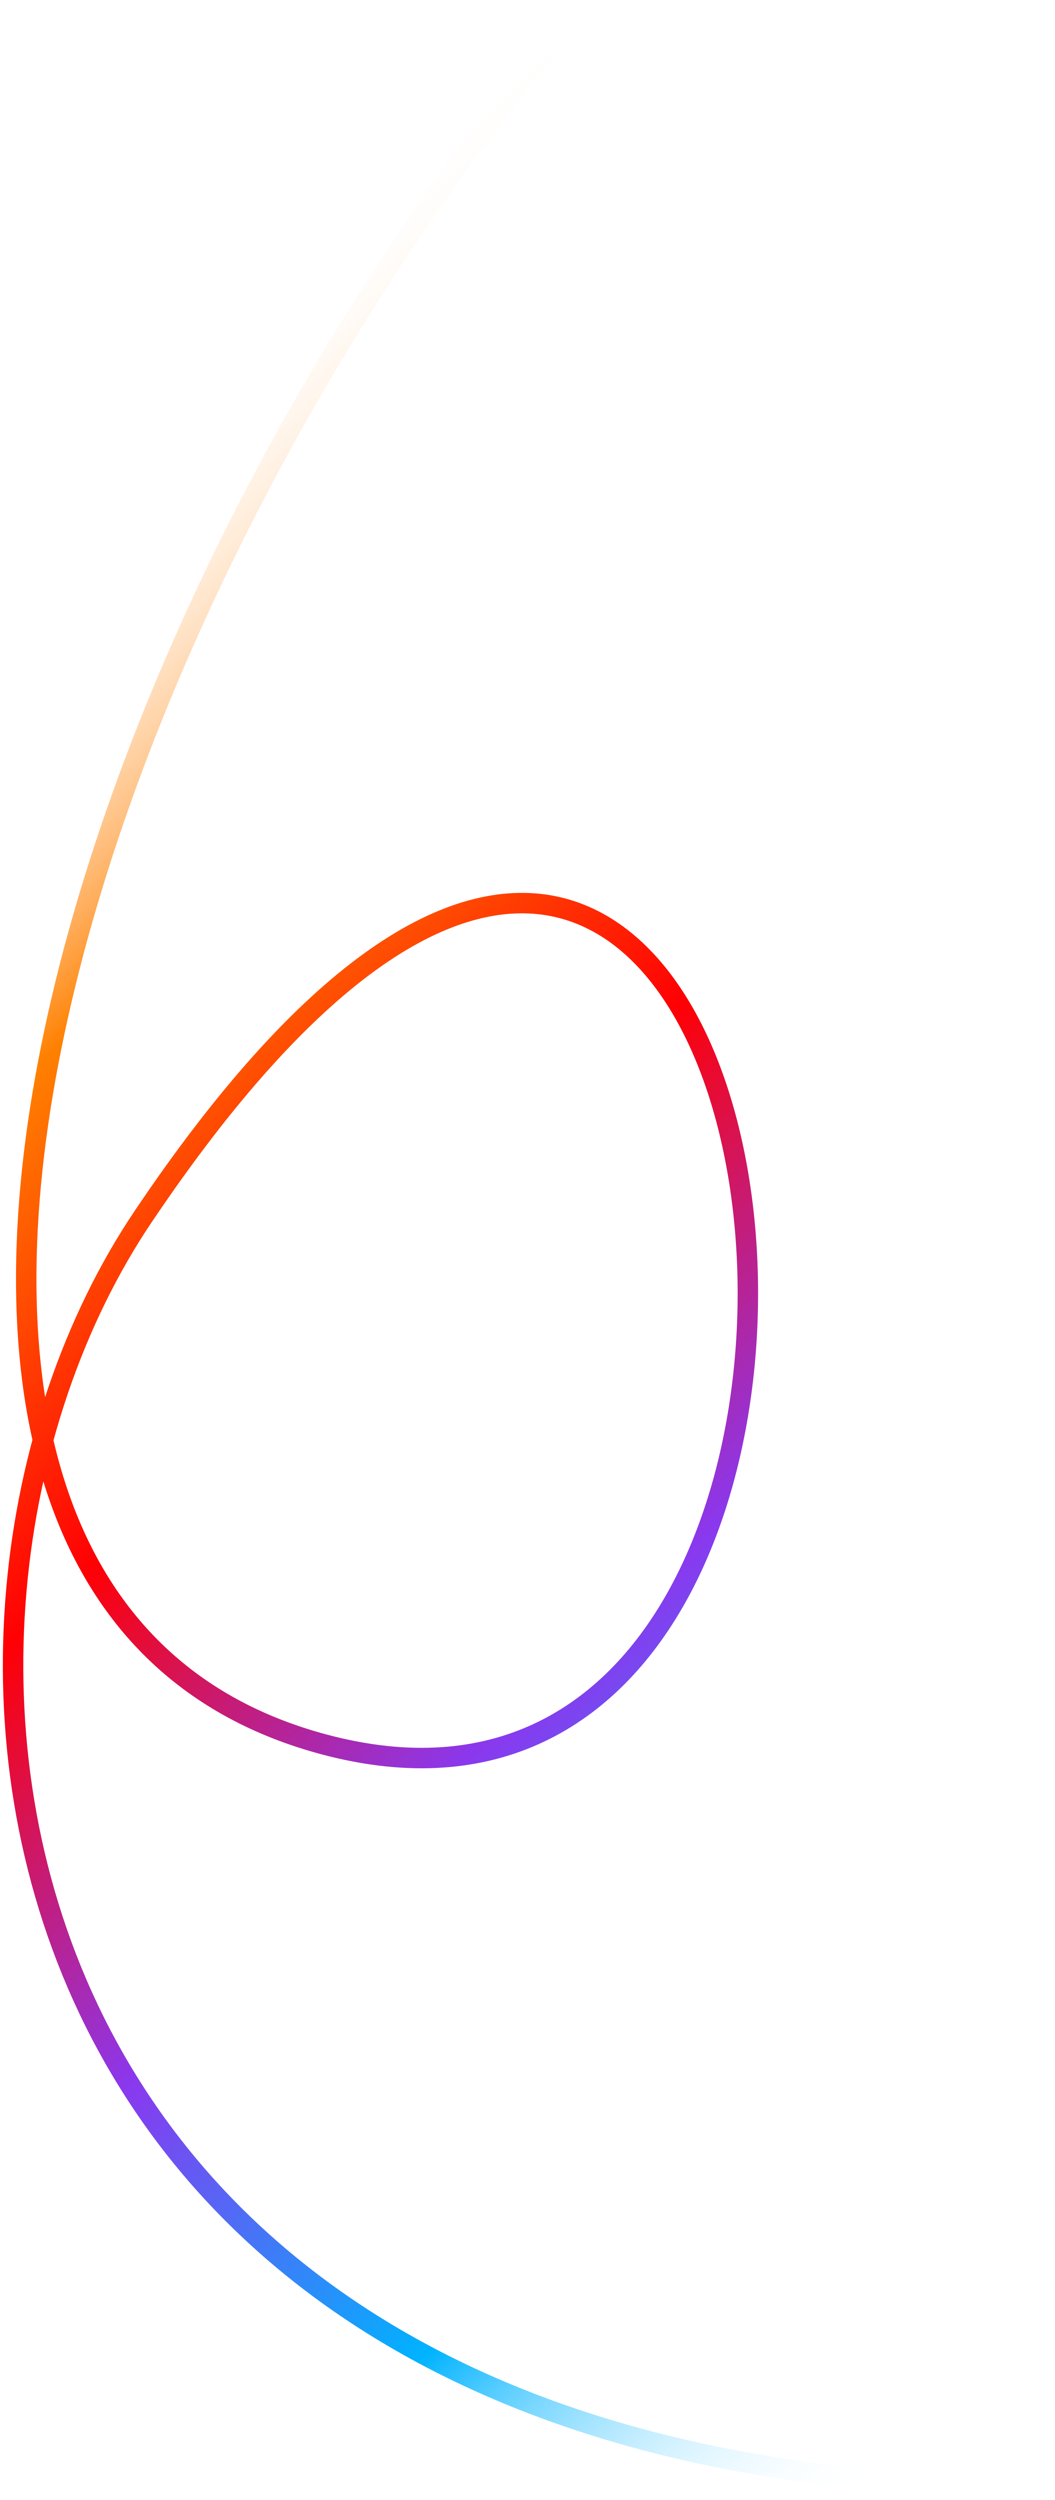 <?xml version="1.0" encoding="UTF-8"?> <svg xmlns="http://www.w3.org/2000/svg" width="258" height="611" viewBox="0 0 258 611" fill="none"><path d="M141.615 2.191C10.887 157.453 -52.96 391.348 79.484 426.433C245.039 470.29 198.277 54.489 34.955 297.433C-32.741 398.132 -6.786 609.762 257.064 607.836" stroke="url(#paint0_linear_205_495)" stroke-width="5"></path><defs><linearGradient id="paint0_linear_205_495" x1="242.205" y1="579.054" x2="-95.729" y2="225.124" gradientUnits="userSpaceOnUse"><stop stop-color="white" stop-opacity="0"></stop><stop offset="0.2" stop-color="#00B3FF"></stop><stop offset="0.4" stop-color="#8A38EE"></stop><stop offset="0.6" stop-color="#FF0004"></stop><stop offset="0.8" stop-color="#FF8000"></stop><stop offset="1" stop-color="white" stop-opacity="0"></stop></linearGradient></defs></svg> 